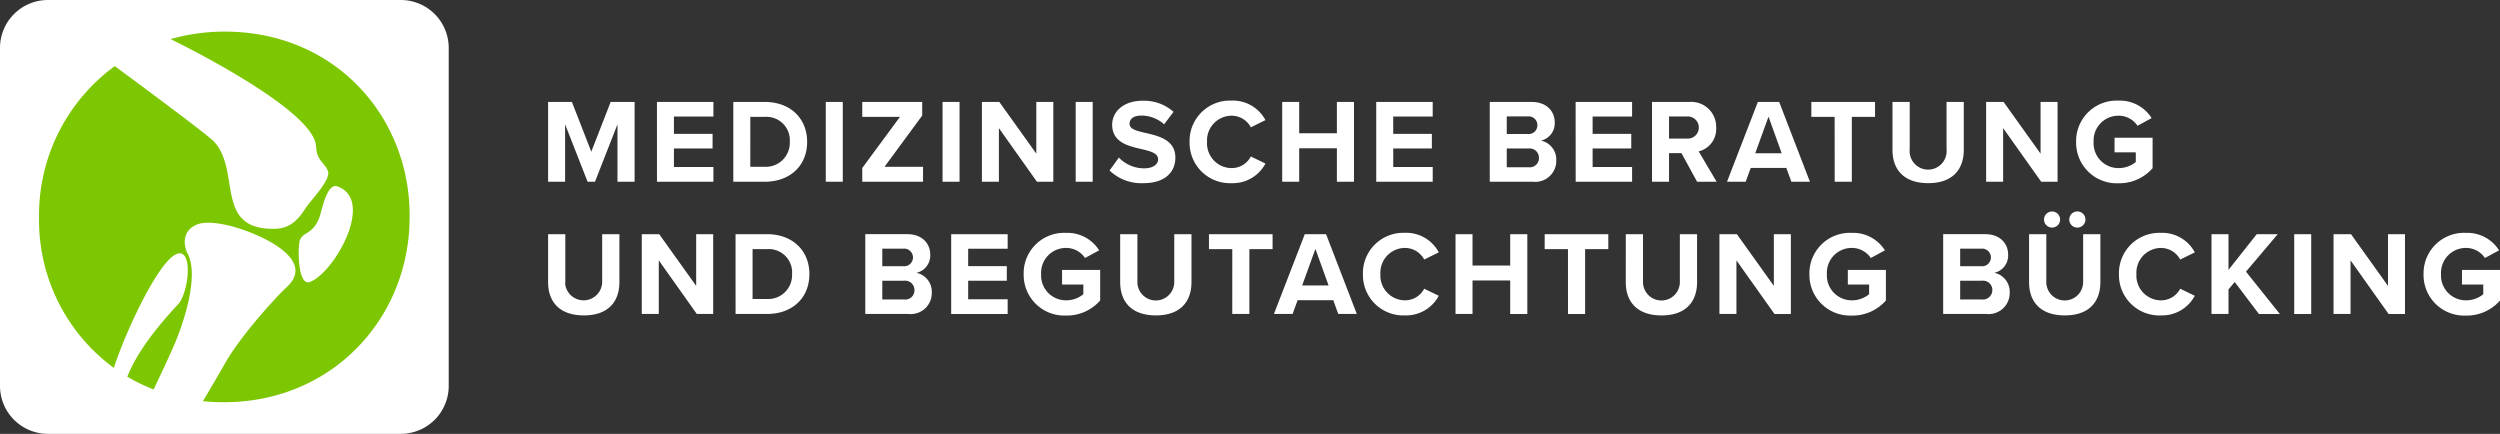 <svg xmlns="http://www.w3.org/2000/svg" xmlns:xlink="http://www.w3.org/1999/xlink" width="397.035" height="68.899" viewBox="0 0 397.035 68.899"><rect x="0" y="0" width="397.035" height="68.899" fill="#333333" stroke="none"/><defs><clipPath id="a"><rect width="397.035" height="68.899" transform="translate(0 0)" fill="none"/></clipPath><clipPath id="b"><rect width="58.856" height="58.855" transform="translate(6.203 5.022)" fill="none"/></clipPath></defs><g transform="translate(0 0)"><g clip-path="url(#a)"><path d="M63.648,68.9H7.614A7.614,7.614,0,0,1,0,61.285V7.613A7.613,7.613,0,0,1,7.614,0H63.648a7.613,7.613,0,0,1,7.614,7.613V61.285A7.614,7.614,0,0,1,63.648,68.9" fill="#fff"/><path d="M98.066,28.862h2.717V16.189h-3.8l-3.078,7.9-3.078-7.9H87.046V28.862h2.7v-9.12l3.57,9.12h1.176l3.572-9.12Zm6.27,0H113.3V26.525h-6.27V23.58h6.137V21.262h-6.137V18.507h6.27V16.189h-8.968Zm12.122,0h5c3.971,0,6.726-2.508,6.726-6.327s-2.755-6.346-6.726-6.346h-5Zm2.7-2.375V18.562h2.3a3.709,3.709,0,0,1,3.971,3.427,3.8,3.8,0,0,1,0,.544,3.8,3.8,0,0,1-3.628,3.953c-.114,0-.229,0-.343,0Zm11.987,2.375h2.7V16.189h-2.7Zm5.795,0h9.652V26.487h-6.118l5.985-8.132V16.189H136.94v2.373h5.985l-5.985,8.115Zm12.752,0h2.7V16.189h-2.7Zm14.988,0h2.6V16.189h-2.7V24.4l-5.871-8.208H155.94V28.862h2.7V20.35Zm6.156,0h2.7V16.189h-2.7Zm5.377-1.786a7.3,7.3,0,0,0,5.379,2.014c3.42,0,5.073-1.748,5.073-4.066,0-2.812-2.66-3.439-4.75-3.914-1.463-.342-2.527-.608-2.527-1.463,0-.76.646-1.292,1.862-1.292a5.4,5.4,0,0,1,3.627,1.387l1.5-1.976A7.045,7.045,0,0,0,181.437,16c-2.983,0-4.807,1.71-4.807,3.819,0,2.831,2.66,3.4,4.731,3.876,1.463.342,2.565.665,2.565,1.615,0,.722-.722,1.425-2.2,1.425a5.554,5.554,0,0,1-4.034-1.71Zm19.361,2.014a5.881,5.881,0,0,0,5.4-3.116l-2.322-1.121a3.434,3.434,0,0,1-3.078,1.843,3.929,3.929,0,0,1-3.883-3.973c0-.063,0-.125.007-.188a3.927,3.927,0,0,1,3.688-4.154c.062,0,.125-.006.188-.007a3.469,3.469,0,0,1,3.078,1.843l2.318-1.14a5.85,5.85,0,0,0-5.4-3.1,6.414,6.414,0,0,0-6.647,6.174q-.008.191,0,.381a6.415,6.415,0,0,0,6.266,6.561c.129,0,.259,0,.388,0m16.739-.228h2.717V16.189h-2.717v4.973h-5.985V16.184h-2.7V28.862h2.7v-5.32h5.985Zm6.251,0h8.968V26.525h-6.27V23.58H227.4V21.262h-6.137V18.507h6.27V16.189h-8.968Zm18.028,0h6.878a3.337,3.337,0,0,0,3.669-2.968,3.251,3.251,0,0,0,.017-.452,3.072,3.072,0,0,0-2.432-3.116,2.815,2.815,0,0,0,2.185-2.907c0-1.691-1.235-3.23-3.648-3.23h-6.669Zm2.7-7.581V18.488h3.382a1.374,1.374,0,0,1,1.478,1.262c0,.041,0,.083,0,.125a1.369,1.369,0,0,1-1.482,1.406Zm0,5.282V23.58h3.477a1.481,1.481,0,0,1,1.635,1.482,1.456,1.456,0,0,1-1.4,1.51,1.41,1.41,0,0,1-.234-.01Zm10.945,2.3H259.2V26.525h-6.27V23.58h6.137V21.262h-6.137V18.507h6.27V16.189h-8.968Zm19.285,0h3.1l-2.85-4.826a3.637,3.637,0,0,0,2.774-3.762,3.951,3.951,0,0,0-4.256-4.085h-5.928V28.862h2.7V24.321h1.976Zm.27-8.607a1.75,1.75,0,0,1-1.743,1.755c-.053,0-.105,0-.157-.007h-2.831V18.5h2.831a1.749,1.749,0,0,1,1.893,1.591c.005.054.007.107.007.161m14.7,8.607h2.945l-4.883-12.673h-3.382l-4.9,12.673h2.964l.8-2.185h5.656Zm-3.629-10.336,2.09,5.814h-4.2Zm10.509,10.336h2.72v-10.3h3.686V16.187H287.667v2.375h3.7Zm9.177-5.054c0,3.116,1.8,5.282,5.681,5.282,3.838,0,5.643-2.147,5.643-5.3v-7.6h-2.736v7.524a2.94,2.94,0,1,1-5.852,0V16.19h-2.736Zm23.617,5.054h2.6V16.189h-2.7V24.4L318.2,16.189h-2.774V28.862h2.7V20.35Zm5.548-6.327a6.452,6.452,0,0,0,6.324,6.579c.14,0,.281,0,.421-.005a7.034,7.034,0,0,0,5.4-2.394V21.87h-6.042v2.318h3.375v1.539a4.281,4.281,0,0,1-2.736.969,3.947,3.947,0,0,1-3.97-3.924q0-.118.006-.237a3.946,3.946,0,0,1,3.727-4.155c.081,0,.163-.007.244-.006a3.6,3.6,0,0,1,3,1.6l2.242-1.216a5.937,5.937,0,0,0-5.244-2.774,6.425,6.425,0,0,0-6.74,6.1c-.008.151-.01.3-.007.455M87.046,44.808c0,3.116,1.805,5.282,5.681,5.282,3.838,0,5.643-2.147,5.643-5.3v-7.6H95.634v7.524a2.95,2.95,0,0,1-5.856.539,2.784,2.784,0,0,1,0-.54V37.189H87.046Zm23.617,5.054h2.6V37.189h-2.7V45.4l-5.871-8.208h-2.769V49.862h2.7V41.35Zm6.156,0h5c3.973,0,6.723-2.508,6.723-6.327s-2.75-6.346-6.726-6.346h-5Zm2.7-2.375V39.562h2.3a3.709,3.709,0,0,1,3.973,3.425,3.855,3.855,0,0,1,0,.548,3.8,3.8,0,0,1-3.628,3.953c-.114.005-.229,0-.343,0Zm17.9,2.375h6.877a3.337,3.337,0,0,0,3.669-2.968,3.246,3.246,0,0,0,.017-.452,3.072,3.072,0,0,0-2.432-3.116,2.815,2.815,0,0,0,2.185-2.907c0-1.691-1.235-3.23-3.648-3.23h-6.668Zm2.7-7.581V39.488h3.377a1.4,1.4,0,0,1,.2,2.793,1.308,1.308,0,0,1-.2,0Zm0,5.282V44.58h3.477a1.481,1.481,0,0,1,1.624,1.322,1.429,1.429,0,0,1,.008.16,1.456,1.456,0,0,1-1.4,1.51,1.5,1.5,0,0,1-.232-.01Zm10.942,2.3h8.968V47.525h-6.27V44.58h6.137V42.262h-6.137V39.507h6.27V37.189h-8.968Zm11.514-6.327a6.452,6.452,0,0,0,6.324,6.579c.14,0,.281,0,.421,0a7.034,7.034,0,0,0,5.4-2.394V42.87H168.67v2.318h3.382v1.539a4.281,4.281,0,0,1-2.736.969,3.948,3.948,0,0,1-3.977-3.917c0-.081,0-.163.006-.244a3.946,3.946,0,0,1,3.727-4.155c.081-.005.163-.007.244-.006a3.6,3.6,0,0,1,3,1.6l2.242-1.216a5.937,5.937,0,0,0-5.244-2.774,6.426,6.426,0,0,0-6.737,6.1c-.007.15-.009.3-.006.451M177.9,44.808c0,3.116,1.8,5.282,5.681,5.282,3.838,0,5.643-2.147,5.643-5.3v-7.6h-2.736v7.524a2.927,2.927,0,1,1-5.852.153q0-.076,0-.153V37.189H177.9Zm17.8,5.054h2.717v-10.3h3.686V37.189H192v2.373h3.705Zm16.834,0h2.945L210.6,37.189h-3.382l-4.9,12.673h2.964l.8-2.185h5.662Zm-3.629-10.336L211,45.34h-4.2ZM223.1,50.09a5.881,5.881,0,0,0,5.4-3.116l-2.318-1.121a3.434,3.434,0,0,1-3.078,1.843,3.929,3.929,0,0,1-3.883-3.973c0-.063,0-.125.007-.188a3.927,3.927,0,0,1,3.688-4.154c.062,0,.125-.006.188-.007a3.469,3.469,0,0,1,3.078,1.843l2.318-1.14a5.85,5.85,0,0,0-5.4-3.1,6.414,6.414,0,0,0-6.647,6.174q-.007.19,0,.381a6.416,6.416,0,0,0,6.266,6.561q.192,0,.384,0m16.739-.228h2.717V37.189h-2.717v4.978h-5.985V37.189h-2.7V49.862h2.7v-5.32h5.985Zm9.177,0h2.717v-10.3h3.686V37.189H245.316v2.373h3.7Zm9.177-5.054c0,3.116,1.8,5.282,5.681,5.282,3.838,0,5.643-2.147,5.643-5.3v-7.6h-2.736v7.524a2.927,2.927,0,0,1-5.852.153q0-.076,0-.153V37.189H258.2Zm23.617,5.054h2.6V37.189h-2.7V45.4l-5.871-8.208H273.07V49.862h2.7V41.35Zm5.548-6.327a6.452,6.452,0,0,0,6.324,6.579c.14,0,.281,0,.421,0a7.034,7.034,0,0,0,5.4-2.394V42.87h-6.046v2.318h3.382v1.539a4.281,4.281,0,0,1-2.736.969,3.948,3.948,0,0,1-3.977-3.917c0-.081,0-.163.006-.244a3.946,3.946,0,0,1,3.727-4.155c.081-.005.163-.007.244-.006a3.6,3.6,0,0,1,3,1.6l2.242-1.216a5.937,5.937,0,0,0-5.244-2.774,6.426,6.426,0,0,0-6.737,6.1c-.007.15-.009.3-.006.451m21.242,6.327h6.878a3.337,3.337,0,0,0,3.669-2.968,3.249,3.249,0,0,0,.017-.452,3.072,3.072,0,0,0-2.432-3.116,2.815,2.815,0,0,0,2.185-2.907c0-1.691-1.235-3.23-3.648-3.23h-6.669Zm2.7-7.581V39.488h3.382a1.4,1.4,0,0,1,.2,2.793,1.308,1.308,0,0,1-.2,0Zm0,5.282V44.58h3.477a1.48,1.48,0,0,1,1.626,1.32,1.521,1.521,0,0,1-1.392,1.672,1.41,1.41,0,0,1-.234-.01Zm14.609-11.419a1.277,1.277,0,1,0-.03,0h.03m4.009,0a1.283,1.283,0,1,0-1.292-1.292,1.282,1.282,0,0,0,1.292,1.292m-7.676,8.664c0,3.116,1.8,5.282,5.681,5.282,3.838,0,5.643-2.147,5.643-5.3v-7.6h-2.736v7.524a2.927,2.927,0,0,1-5.852.153q0-.076,0-.153V37.189h-2.736Zm20.919,5.282a5.881,5.881,0,0,0,5.4-3.116l-2.318-1.121A3.434,3.434,0,0,1,343.17,47.7a3.929,3.929,0,0,1-3.883-3.973c0-.063,0-.125.007-.188a3.927,3.927,0,0,1,3.688-4.154c.062,0,.125-.006.188-.007a3.469,3.469,0,0,1,3.078,1.843l2.318-1.14a5.85,5.85,0,0,0-5.4-3.1,6.414,6.414,0,0,0-6.647,6.174q-.008.19,0,.381a6.416,6.416,0,0,0,6.266,6.561q.192,0,.384,0m15.58-.228h3.325l-5.379-6.726,5.035-5.947H358.4l-4.484,5.662V37.189h-2.7V49.862h2.7v-3.9l.988-1.178Zm5.605,0h2.7V37.189h-2.7Zm14.991,0h2.6V37.189h-2.7V45.4l-5.871-8.208H370.6V49.862h2.7V41.35Zm5.548-6.327a6.453,6.453,0,0,0,6.324,6.579c.14,0,.281,0,.421,0a7.033,7.033,0,0,0,5.4-2.394V42.87h-6.043v2.318h3.382v1.539a4.281,4.281,0,0,1-2.736.969,3.948,3.948,0,0,1-3.977-3.917c0-.081,0-.163.006-.244a3.946,3.946,0,0,1,3.727-4.155c.081-.005.163-.007.244-.006a3.6,3.6,0,0,1,3,1.6l2.242-1.216a5.936,5.936,0,0,0-5.244-2.774,6.425,6.425,0,0,0-6.737,6.1c-.008.15-.01.3-.007.452Z" fill="#fff"/></g><g clip-path="url(#b)"><path d="M65.059,34.287C65.059,18.273,53,5.022,35.711,5.022A31.162,31.162,0,0,0,27.1,6.208C34,9.624,49.941,18.19,50.2,23.258c.119,2.352,1.314,2.489,1.872,3.879s-2.669,4.587-3.549,5.937-2.162,3.183-4.744,3.26c-9.9.3-5.4-9.212-9.825-13.877C32.968,21.422,23.826,14.63,18.226,10.5A29.3,29.3,0,0,0,6.2,34.45v.163A29.062,29.062,0,0,0,18.082,58.43C20.1,52.18,25.929,39.822,28.67,40.24c1.976.3,1.123,6.463-.381,8.077-2.977,3.2-6.36,7.242-8.073,11.507a28.517,28.517,0,0,0,4.177,2.024c.766-1.6,2.279-4.778,3.229-6.968,1.491-3.434,4.18-11.315,2.054-14.832,0,0-1.383-3.07,1.514-4.355S42.027,37.234,45.1,39.9s1.6,4.647.311,5.819-6.988,7.3-9.592,11.853c-1.364,2.386-2.665,4.585-3.593,6.139a32.59,32.59,0,0,0,3.321.167c17.287,0,29.508-13.413,29.508-29.428ZM47.626,38.148c.47-1.424,2.409-.848,3.322-4.368.317-1.04,1.1-4.751,2.658-4.177,6.051,2.236-.625,13.836-4.392,15.174-1.97.7-1.952-5.525-1.588-6.629" fill="#7dc602" fill-rule="evenodd"/></g></g></svg>